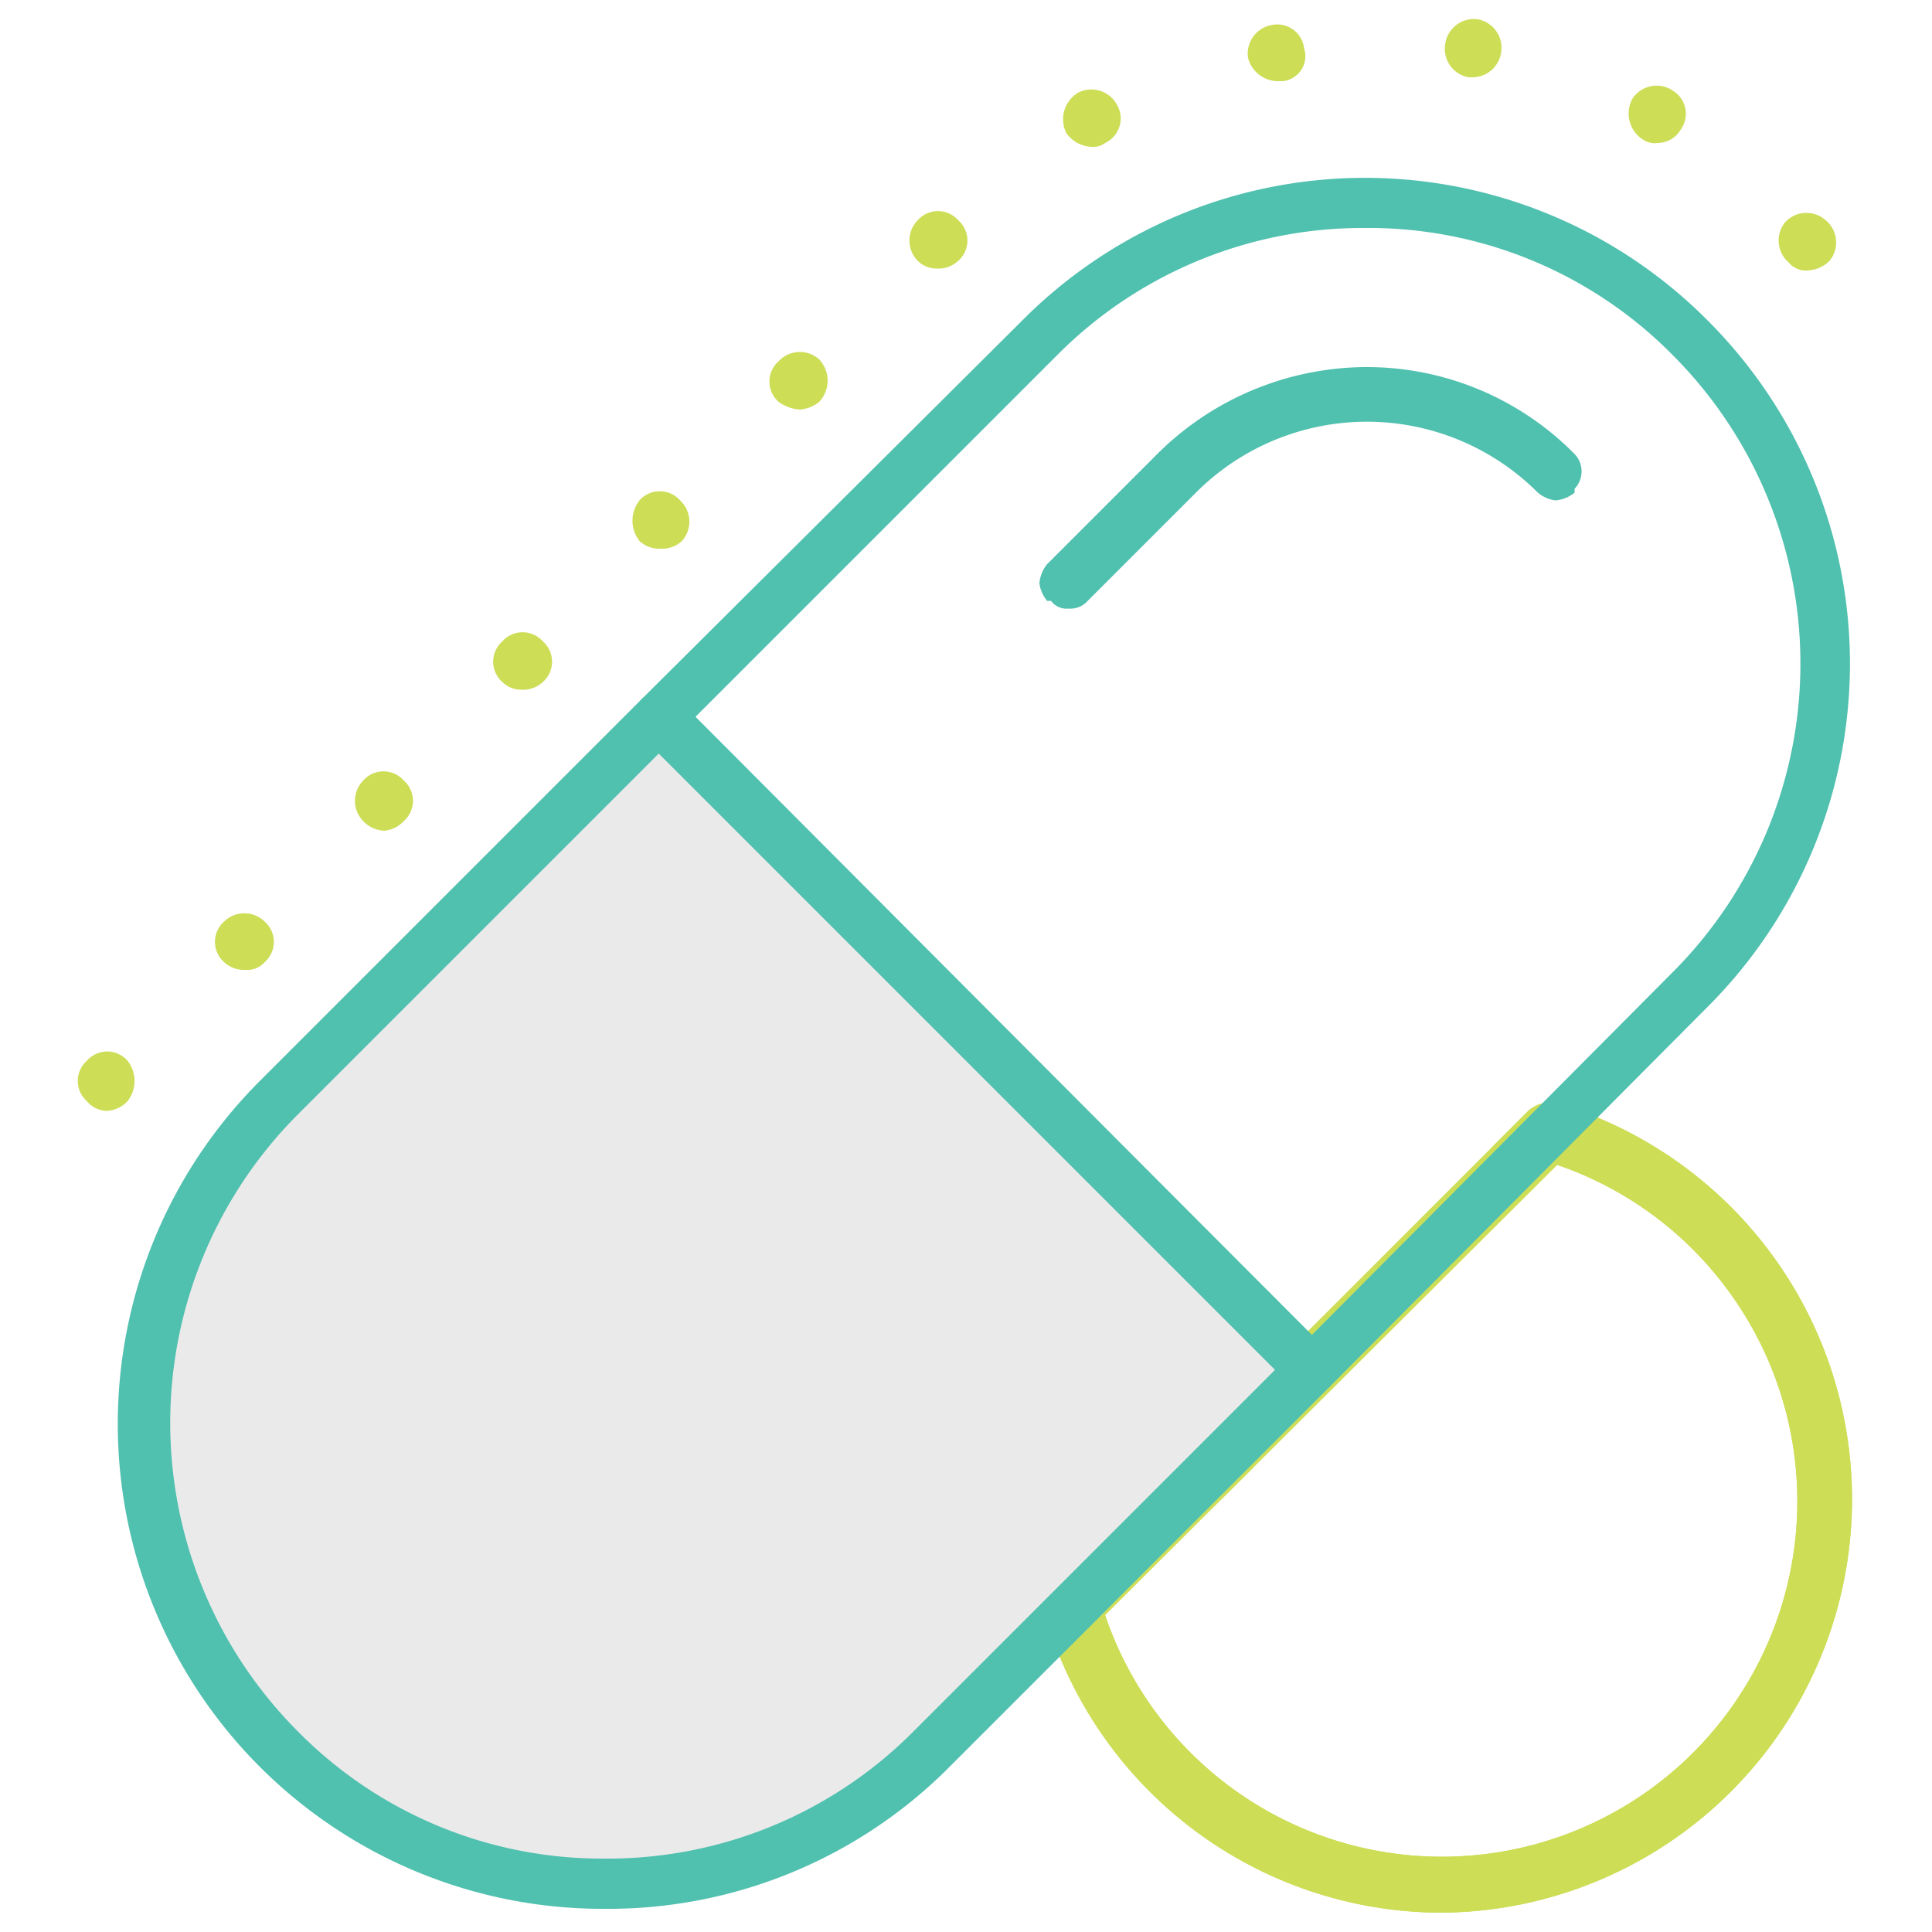 <svg id="Layer_1" data-name="Layer 1" xmlns="http://www.w3.org/2000/svg" xmlns:xlink="http://www.w3.org/1999/xlink" viewBox="0 0 100 100" width="100px"><defs><style>.cls-1{fill:#cddd56;}.cls-2{clip-path:url(#clip-path);}.cls-3{fill:#eaeaea;}.cls-4{fill:#50c0af;}</style><clipPath id="clip-path"><path class="cls-1" d="M74.6,99A21.4,21.4,0,0,1,54.1,83.6a1.7,1.7,0,0,1,.4-1.5L79.1,57.5a1.7,1.7,0,0,1,1.5-.4,21.4,21.4,0,0,1-6,41.9ZM57.2,83.6A18.4,18.4,0,1,0,80.6,60.3Z"/></clipPath></defs><path class="cls-1" d="M74.6,99A21.4,21.4,0,0,1,54.1,83.6a1.7,1.7,0,0,1,.4-1.5L79.1,57.5a1.7,1.7,0,0,1,1.5-.4,21.4,21.4,0,0,1-6,41.9ZM57.2,83.6A18.4,18.4,0,1,0,80.6,60.3Z"/><g class="cls-2"><path class="cls-1" d="M74.6,99A21.4,21.4,0,1,1,96,77.6,21.3,21.3,0,0,1,74.6,99Zm0-39.8A18.4,18.4,0,1,0,93,77.6,18.5,18.5,0,0,0,74.6,59.2Z"/><rect class="cls-1" x="63.2" y="76" width="22.9" height="3.18" rx="1.5"/></g><path class="cls-3" d="M14.5,56.8A23.9,23.9,0,0,0,48.2,90.6L67.9,70.9,34.1,37.1Z"/><path class="cls-4" d="M31.3,98.8A25.1,25.1,0,0,1,13.5,55.9h0L33.2,36.2a1.3,1.3,0,0,1,1.8,0L68.8,70a1.2,1.2,0,0,1,.3.9,1.4,1.4,0,0,1-.3.9L49.1,91.5A24.9,24.9,0,0,1,31.3,98.8ZM15.4,57.7a22.6,22.6,0,0,0,0,31.9,22.1,22.1,0,0,0,15.9,6.6,22.3,22.3,0,0,0,16-6.6L66,70.9,34.1,39Z"/><path class="cls-4" d="M67.9,72.2a1.8,1.8,0,0,1-1-.4L33.2,38.1a1.8,1.8,0,0,1-.4-1,1.8,1.8,0,0,1,.4-.9L52.9,16.6a25,25,0,0,1,35.5,0h0a25.1,25.1,0,0,1,0,35.5L68.8,71.8A1.8,1.8,0,0,1,67.9,72.2ZM36,37.1l31.9,32L86.6,50.3a22.6,22.6,0,0,0,0-31.9,22.1,22.1,0,0,0-15.9-6.6,22.3,22.3,0,0,0-16,6.6Z"/><path class="cls-4" d="M55.3,31.5a1,1,0,0,1-.9-.4h-.2a1.8,1.8,0,0,1-.4-.9,1.8,1.8,0,0,1,.4-1l5.6-5.6A15.4,15.4,0,0,1,70.7,19a15.1,15.1,0,0,1,10.8,4.5,1.3,1.3,0,0,1,0,1.8v.2a1.8,1.8,0,0,1-1,.4h0a1.8,1.8,0,0,1-.9-.4,12.5,12.5,0,0,0-17.7,0l-5.6,5.6A1.2,1.2,0,0,1,55.3,31.5Z"/><path class="cls-1" d="M4.5,57a1.4,1.4,0,0,1,0-2.1h0a1.4,1.4,0,0,1,2.1,0h0a1.7,1.7,0,0,1,0,2.1h0a1.6,1.6,0,0,1-1.1.5h0A1.4,1.4,0,0,1,4.5,57Zm7.1-7.2a1.4,1.4,0,0,1,0-2.1h0a1.5,1.5,0,0,1,2.1,0h0a1.4,1.4,0,0,1,0,2.1h0a1.2,1.2,0,0,1-1,.4h0A1.5,1.5,0,0,1,11.6,49.8Zm7.2-7.3a1.5,1.5,0,0,1,0-2.1h0a1.4,1.4,0,0,1,2.1,0h0a1.4,1.4,0,0,1,0,2.1h0a1.6,1.6,0,0,1-1,.5h0A1.6,1.6,0,0,1,18.8,42.5ZM26,35.3a1.4,1.4,0,0,1,0-2.1h0a1.4,1.4,0,0,1,2.1,0h0a1.4,1.4,0,0,1,0,2.1h0a1.5,1.5,0,0,1-1.1.4h0A1.4,1.4,0,0,1,26,35.3ZM33.1,28a1.7,1.7,0,0,1,0-2.1h0a1.4,1.4,0,0,1,2.1,0h0a1.5,1.5,0,0,1,.1,2.1h0a1.5,1.5,0,0,1-1.1.4h0A1.5,1.5,0,0,1,33.1,28Zm7.2-7.2a1.4,1.4,0,0,1,0-2.1h0a1.5,1.5,0,0,1,2.1-.1h0a1.6,1.6,0,0,1,0,2.2h0a1.8,1.8,0,0,1-1,.4h0A2.1,2.1,0,0,1,40.3,20.8Zm52.3-7.2a1.5,1.5,0,0,1-.2-2.1h0a1.5,1.5,0,0,1,2.1-.1h0a1.5,1.5,0,0,1,.2,2.1h0a1.7,1.7,0,0,1-1.2.5h0A1.1,1.1,0,0,1,92.6,13.6Zm-45.1-.1a1.5,1.5,0,0,1,0-2.1h0a1.4,1.4,0,0,1,2.1,0h0a1.4,1.4,0,0,1,0,2.1h0a1.5,1.5,0,0,1-1.1.4h0A1.4,1.4,0,0,1,47.5,13.5Zm7.7-6.6a1.6,1.6,0,0,1,.6-2.1h0a1.5,1.5,0,0,1,2,.6h0a1.4,1.4,0,0,1-.6,2h0a1,1,0,0,1-.7.2h0A1.7,1.7,0,0,1,55.2,6.9ZM85,7.2a1.6,1.6,0,0,1-.5-2.1h0a1.5,1.5,0,0,1,2.1-.4h0a1.4,1.4,0,0,1,.4,2h0a1.4,1.4,0,0,1-1.2.7h0A1.1,1.1,0,0,1,85,7.2ZM64.6,3a1.5,1.5,0,0,1,1.2-1.7h0a1.4,1.4,0,0,1,1.7,1.2h0a1.3,1.3,0,0,1-1.1,1.7h-.3A1.6,1.6,0,0,1,64.6,3ZM76,4a1.5,1.5,0,0,1-1.2-1.7h0A1.5,1.5,0,0,1,76.5,1h0a1.5,1.5,0,0,1,1.2,1.7h0A1.5,1.5,0,0,1,76.2,4H76Z"/></svg>